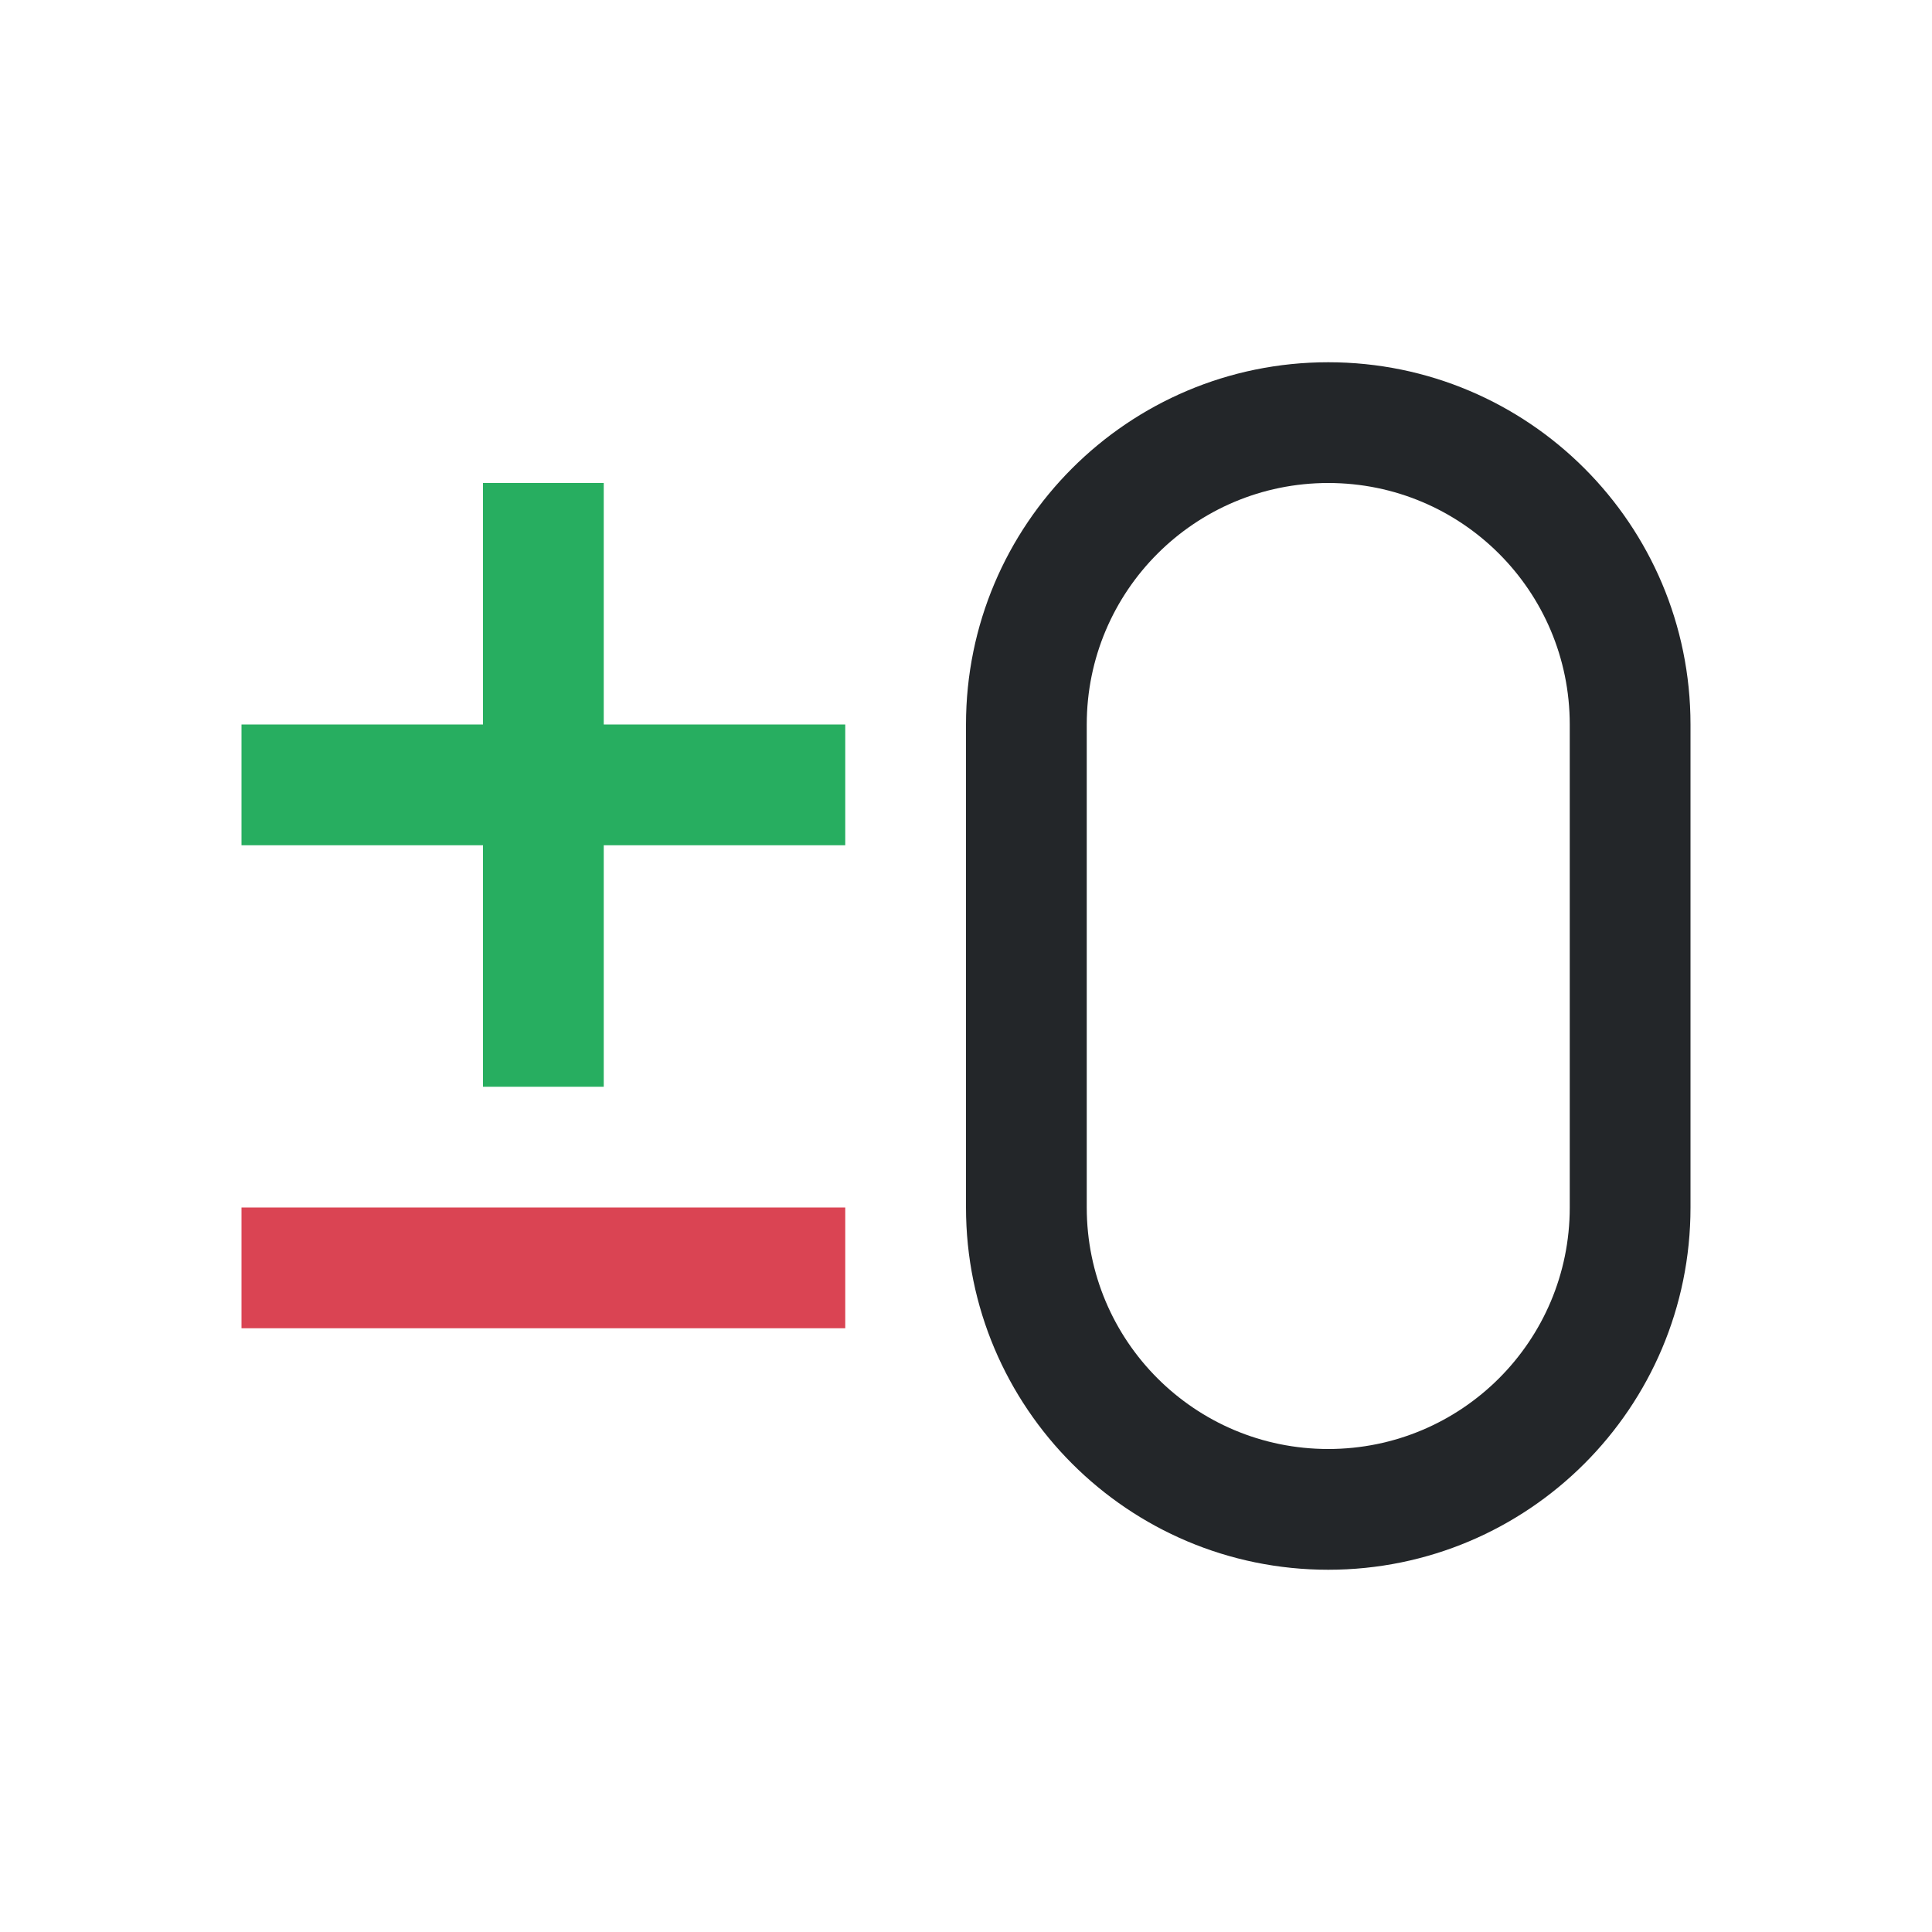 <svg viewBox="0 0 16 16" xmlns="http://www.w3.org/2000/svg"><path d="m4 4v2h-2v1h2v2h1v-2h2v-1h-2v-2z" fill="#27ae60"/><path d="m11 3c-1.657 0-3 1.343-3 3v4c0 1.657 1.343 3 3 3s3-1.343 3-3v-4c0-1.657-1.343-3-3-3zm0 1c1.105 0 2 .895 2 2v4c0 1.105-.895 2-2 2s-2-.895-2-2v-4c0-1.105.895-2 2-2z" fill="#232629"/><path d="m2 10h5v1h-5z" fill="#da4453"/></svg>